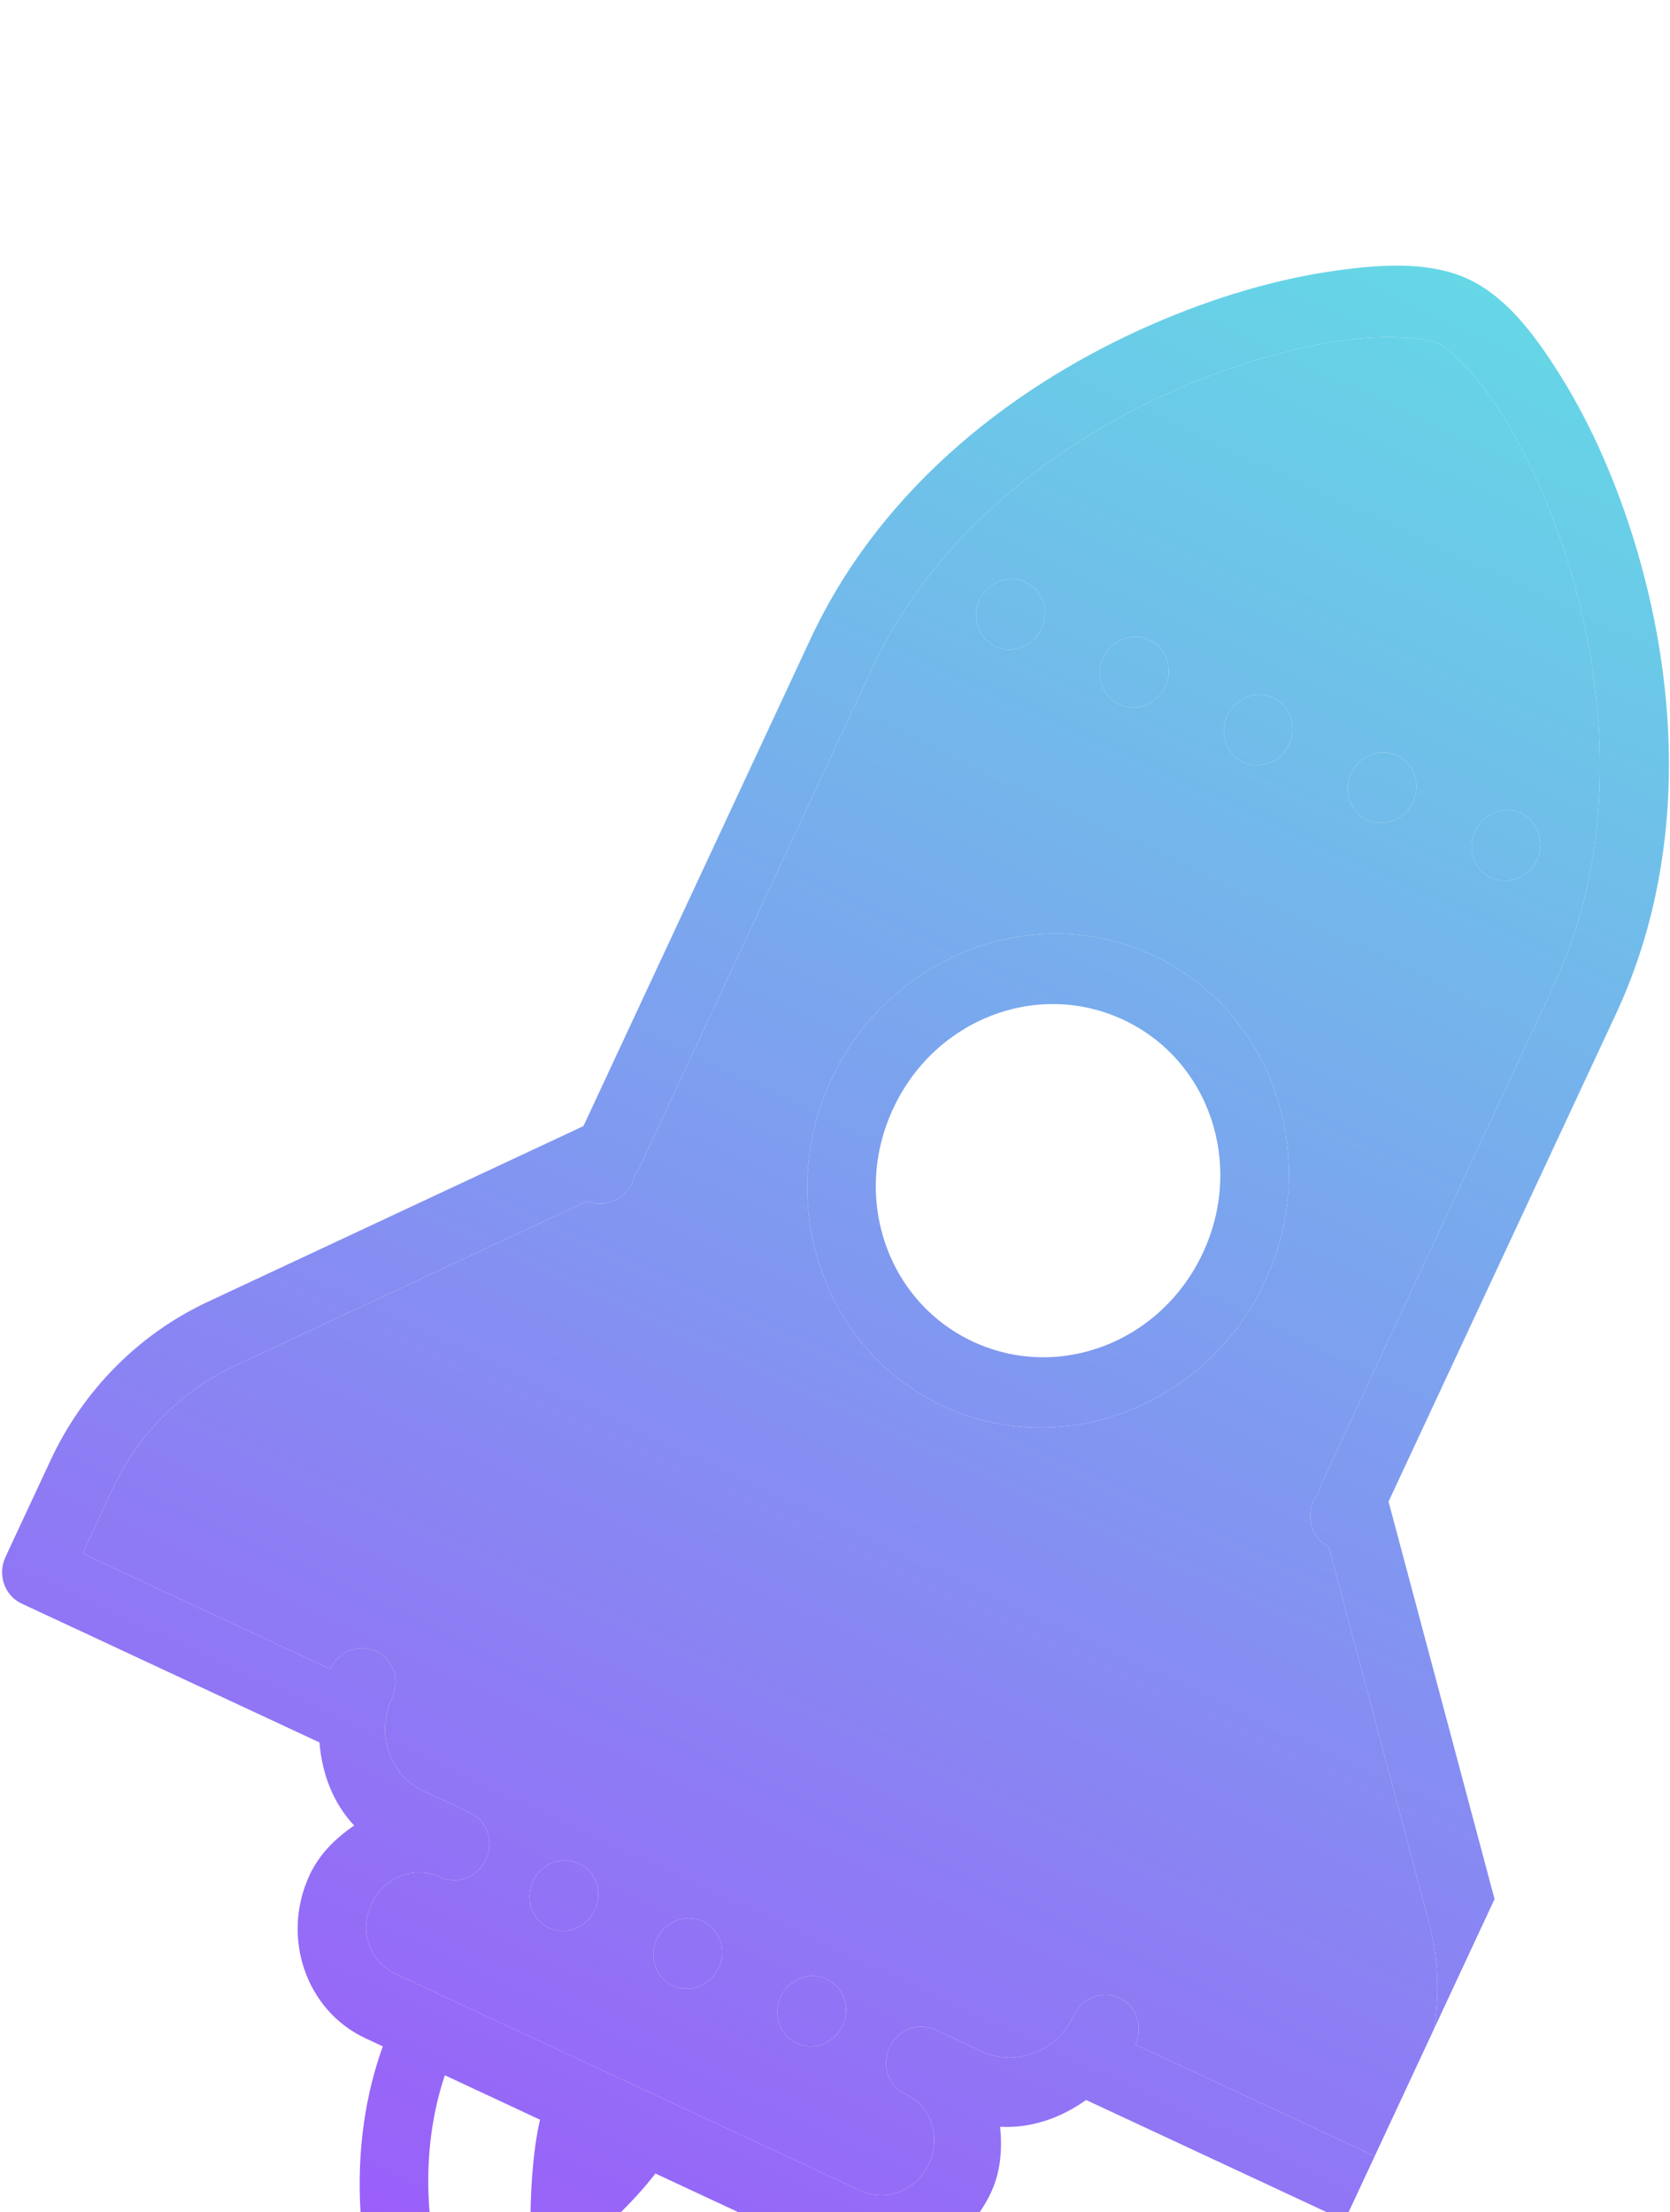<svg fill="none" xmlns="http://www.w3.org/2000/svg" viewBox="6.68 8.93 25.27 33.47">
<g clip-path="url(#clip0_105_544)">
<g filter="url(#filter0_d_105_544)">
<path fill-rule="evenodd" clip-rule="evenodd" d="M26.863 9.029C27.69 8.909 28.365 8.904 28.899 9.154C29.434 9.403 29.864 9.923 30.304 10.633C30.747 11.343 31.158 12.253 31.459 13.285C32.063 15.348 32.227 17.922 31.13 20.276L27.691 27.649L29.308 33.711C29.605 34.82 29.496 36.013 29.003 37.071L28.319 38.536C28.194 38.805 27.882 38.925 27.624 38.805L23.115 36.703C22.729 36.977 22.281 37.134 21.814 37.108C21.846 37.441 21.826 37.781 21.674 38.106C21.237 39.043 20.139 39.467 19.239 39.047L18.977 38.925C17.318 41.756 13.751 42.319 13.751 42.319L13.407 42.378L13.231 42.076C13.231 42.076 11.369 38.982 12.472 35.891L12.21 35.769C11.309 35.349 10.928 34.236 11.365 33.299C11.517 32.974 11.764 32.739 12.039 32.55C11.719 32.209 11.552 31.765 11.514 31.293L7.005 29.191C6.747 29.07 6.639 28.753 6.764 28.485L7.447 27.02C7.94 25.962 8.785 25.111 9.825 24.626L15.508 21.968L18.946 14.594C20.044 12.241 22.12 10.712 24.09 9.848C25.074 9.415 26.035 9.146 26.863 9.029ZM29.423 11.223C29.039 10.604 28.613 10.207 28.445 10.128C28.277 10.05 27.699 9.979 26.977 10.083C26.257 10.19 25.375 10.432 24.476 10.826C22.679 11.616 20.83 13.001 19.883 15.031L16.36 22.588C16.341 22.628 16.317 22.665 16.29 22.699C16.28 22.743 16.267 22.786 16.249 22.826C16.126 23.088 15.825 23.209 15.568 23.101L10.233 25.595C9.424 25.972 8.767 26.635 8.384 27.457L7.928 28.435L11.677 30.183L11.681 30.173C11.811 29.91 12.118 29.796 12.373 29.914C12.612 30.026 12.725 30.31 12.634 30.572C12.631 30.579 12.628 30.587 12.625 30.594C12.622 30.603 12.618 30.611 12.614 30.62L12.613 30.622C12.361 31.167 12.573 31.787 13.097 32.031L13.8 32.359C13.817 32.367 13.831 32.376 13.847 32.385L13.851 32.388C13.865 32.396 13.88 32.408 13.893 32.419C13.934 32.449 13.969 32.489 13.998 32.532C14.002 32.539 14.007 32.547 14.012 32.554C14.017 32.562 14.022 32.569 14.026 32.576C14.04 32.608 14.055 32.64 14.065 32.675C14.07 32.691 14.073 32.709 14.076 32.727C14.08 32.742 14.083 32.76 14.085 32.779C14.086 32.796 14.088 32.813 14.088 32.831C14.087 32.885 14.078 32.938 14.062 32.991C14.057 33.007 14.052 33.023 14.044 33.04C14.017 33.107 13.976 33.166 13.926 33.217C13.912 33.231 13.901 33.242 13.886 33.254C13.872 33.266 13.858 33.276 13.844 33.288C13.77 33.337 13.686 33.367 13.6 33.376C13.566 33.378 13.53 33.378 13.495 33.375C13.443 33.367 13.393 33.355 13.346 33.333C12.952 33.15 12.493 33.327 12.302 33.736C12.111 34.145 12.271 34.611 12.664 34.795L19.693 38.072C20.087 38.256 20.546 38.079 20.737 37.669C20.928 37.26 20.768 36.794 20.375 36.611C20.358 36.603 20.343 36.594 20.328 36.585L20.323 36.583C20.31 36.574 20.295 36.562 20.282 36.552C20.253 36.531 20.23 36.506 20.206 36.479C20.13 36.386 20.087 36.264 20.087 36.139C20.087 36.133 20.088 36.127 20.088 36.121C20.089 36.109 20.089 36.096 20.092 36.085C20.104 35.959 20.161 35.842 20.249 35.753C20.273 35.725 20.301 35.703 20.331 35.682C20.36 35.663 20.392 35.646 20.423 35.633C20.489 35.606 20.558 35.592 20.627 35.591C20.662 35.594 20.696 35.598 20.73 35.605C20.765 35.611 20.798 35.622 20.829 35.637L21.532 35.965C22.055 36.209 22.67 35.971 22.923 35.427L22.928 35.418C23.058 35.154 23.365 35.04 23.619 35.159C23.859 35.27 23.971 35.555 23.881 35.816C23.878 35.823 23.875 35.831 23.871 35.839C23.868 35.847 23.865 35.855 23.861 35.864L27.609 37.612L28.066 36.634C28.449 35.812 28.534 34.884 28.304 34.021L26.787 28.333C26.536 28.206 26.434 27.898 26.558 27.633C26.576 27.593 26.601 27.556 26.628 27.52C26.638 27.476 26.651 27.433 26.67 27.393L30.192 19.839C31.139 17.808 31.011 15.502 30.462 13.617C30.186 12.675 29.805 11.844 29.423 11.223ZM21.502 14.007C21.627 13.739 21.939 13.618 22.198 13.738C22.456 13.859 22.564 14.176 22.439 14.444C22.314 14.712 22.001 14.833 21.743 14.713C21.485 14.592 21.377 14.275 21.502 14.007ZM23.376 14.881C23.501 14.613 23.814 14.492 24.072 14.613C24.33 14.733 24.439 15.05 24.313 15.318C24.188 15.586 23.876 15.707 23.618 15.587C23.36 15.466 23.251 15.149 23.376 14.881ZM25.251 15.755C25.376 15.487 25.688 15.366 25.946 15.487C26.204 15.607 26.313 15.924 26.188 16.192C26.063 16.46 25.75 16.581 25.492 16.461C25.234 16.34 25.125 16.023 25.251 15.755ZM27.125 16.629C27.25 16.361 27.563 16.24 27.821 16.361C28.079 16.481 28.187 16.798 28.062 17.066C27.937 17.335 27.625 17.455 27.366 17.335C27.108 17.215 27 16.898 27.125 16.629ZM29 17.503C29.125 17.235 29.437 17.114 29.695 17.235C29.953 17.355 30.062 17.672 29.937 17.94C29.811 18.209 29.499 18.329 29.241 18.209C28.983 18.089 28.874 17.772 29 17.503ZM19.259 21.264C20.135 19.386 22.323 18.541 24.129 19.384C25.936 20.226 26.695 22.445 25.819 24.323C24.944 26.201 22.756 27.046 20.949 26.204C19.142 25.361 18.383 23.142 19.259 21.264ZM24.882 23.886C25.512 22.535 24.974 20.964 23.675 20.358C22.375 19.752 20.826 20.35 20.196 21.701C19.566 23.052 20.104 24.623 21.403 25.229C22.703 25.835 24.252 25.237 24.882 23.886ZM14.744 33.392C14.869 33.124 15.182 33.004 15.44 33.124C15.698 33.244 15.807 33.561 15.681 33.83C15.556 34.098 15.244 34.218 14.986 34.098C14.728 33.978 14.619 33.661 14.744 33.392ZM16.619 34.267C16.744 33.998 17.056 33.877 17.314 33.998C17.573 34.118 17.681 34.435 17.556 34.703C17.431 34.972 17.118 35.093 16.86 34.972C16.602 34.852 16.494 34.535 16.619 34.267ZM18.493 35.141C18.618 34.872 18.931 34.752 19.189 34.872C19.447 34.992 19.555 35.309 19.43 35.578C19.305 35.846 18.993 35.967 18.735 35.846C18.476 35.726 18.368 35.409 18.493 35.141ZM14.851 37.001L13.411 36.329C12.688 38.505 13.735 40.65 13.986 41.136C14.519 41.016 16.835 40.44 18.038 38.487L16.597 37.815C15.95 38.667 14.74 39.518 14.74 39.518C14.74 39.518 14.614 38.044 14.851 37.001Z" fill="url(#paint0_linear_105_544)"/>
<path fill-rule="evenodd" clip-rule="evenodd" d="M28.445 10.128C28.613 10.207 29.039 10.604 29.423 11.223C29.805 11.844 30.186 12.675 30.462 13.617C31.011 15.502 31.139 17.808 30.192 19.839L26.67 27.393C26.651 27.433 26.638 27.476 26.628 27.52C26.601 27.556 26.576 27.593 26.558 27.633C26.434 27.898 26.536 28.206 26.787 28.333L28.304 34.021C28.534 34.884 28.449 35.812 28.066 36.634L27.609 37.612L23.861 35.864C23.865 35.855 23.868 35.847 23.871 35.839C23.875 35.831 23.878 35.823 23.881 35.816C23.971 35.555 23.859 35.27 23.619 35.159C23.365 35.04 23.058 35.154 22.928 35.418L22.923 35.427C22.67 35.971 22.055 36.209 21.532 35.965L20.829 35.637C20.798 35.622 20.765 35.611 20.73 35.605C20.696 35.598 20.662 35.594 20.627 35.591C20.558 35.592 20.489 35.606 20.423 35.633C20.392 35.646 20.36 35.663 20.331 35.682C20.301 35.703 20.273 35.725 20.249 35.753C20.161 35.842 20.104 35.959 20.092 36.085C20.089 36.096 20.089 36.109 20.088 36.121C20.088 36.127 20.087 36.133 20.087 36.139C20.087 36.264 20.13 36.386 20.206 36.479C20.23 36.506 20.253 36.531 20.282 36.552C20.295 36.562 20.31 36.574 20.323 36.583L20.328 36.585C20.343 36.594 20.358 36.603 20.375 36.611C20.768 36.794 20.928 37.26 20.737 37.669C20.546 38.079 20.087 38.256 19.693 38.072L12.664 34.795C12.271 34.611 12.111 34.145 12.302 33.736C12.493 33.327 12.952 33.15 13.346 33.333C13.393 33.355 13.443 33.367 13.495 33.375C13.53 33.378 13.566 33.378 13.6 33.376C13.686 33.367 13.77 33.337 13.844 33.288C13.858 33.276 13.872 33.266 13.886 33.254C13.901 33.242 13.912 33.231 13.926 33.217C13.976 33.166 14.017 33.107 14.044 33.04C14.052 33.023 14.057 33.007 14.062 32.991C14.078 32.938 14.087 32.885 14.088 32.831C14.088 32.813 14.086 32.796 14.085 32.779C14.083 32.76 14.08 32.742 14.076 32.727C14.073 32.709 14.07 32.691 14.065 32.675C14.055 32.64 14.04 32.608 14.026 32.576C14.022 32.569 14.017 32.562 14.012 32.554C14.007 32.547 14.002 32.539 13.998 32.532C13.969 32.489 13.934 32.449 13.893 32.419C13.88 32.408 13.865 32.396 13.851 32.388L13.847 32.385C13.831 32.376 13.817 32.367 13.8 32.359L13.097 32.031C12.573 31.787 12.361 31.167 12.613 30.622L12.614 30.62C12.618 30.611 12.622 30.603 12.625 30.594C12.628 30.587 12.631 30.579 12.634 30.572C12.725 30.31 12.612 30.026 12.373 29.914C12.118 29.796 11.811 29.91 11.681 30.173L11.677 30.183L7.928 28.435L8.384 27.457C8.767 26.635 9.424 25.972 10.233 25.595L15.568 23.101C15.825 23.209 16.126 23.088 16.249 22.826C16.267 22.786 16.28 22.743 16.29 22.699C16.317 22.665 16.341 22.628 16.36 22.588L19.883 15.031C20.83 13.001 22.679 11.616 24.476 10.826C25.375 10.432 26.257 10.19 26.977 10.083C27.699 9.979 28.277 10.05 28.445 10.128ZM21.502 14.007C21.627 13.739 21.939 13.618 22.198 13.738C22.456 13.859 22.564 14.176 22.439 14.444C22.314 14.712 22.001 14.833 21.743 14.713C21.485 14.592 21.377 14.275 21.502 14.007ZM23.376 14.881C23.501 14.613 23.814 14.492 24.072 14.613C24.33 14.733 24.439 15.05 24.313 15.318C24.188 15.586 23.876 15.707 23.618 15.587C23.36 15.466 23.251 15.149 23.376 14.881ZM25.251 15.755C25.376 15.487 25.688 15.366 25.946 15.487C26.204 15.607 26.313 15.924 26.188 16.192C26.063 16.46 25.75 16.581 25.492 16.461C25.234 16.34 25.125 16.023 25.251 15.755ZM27.125 16.629C27.25 16.361 27.563 16.24 27.821 16.361C28.079 16.481 28.187 16.798 28.062 17.066C27.937 17.335 27.625 17.455 27.366 17.335C27.108 17.215 27 16.898 27.125 16.629ZM29 17.503C29.125 17.235 29.437 17.114 29.695 17.235C29.953 17.355 30.062 17.672 29.937 17.94C29.811 18.209 29.499 18.329 29.241 18.209C28.983 18.089 28.874 17.772 29 17.503ZM19.259 21.264C20.135 19.386 22.323 18.541 24.129 19.384C25.936 20.226 26.695 22.445 25.819 24.323C24.944 26.201 22.756 27.046 20.949 26.204C19.142 25.361 18.383 23.142 19.259 21.264ZM14.744 33.392C14.869 33.124 15.182 33.004 15.44 33.124C15.698 33.244 15.807 33.561 15.681 33.83C15.556 34.098 15.244 34.218 14.986 34.098C14.728 33.978 14.619 33.661 14.744 33.392ZM16.619 34.267C16.744 33.998 17.056 33.877 17.314 33.998C17.573 34.118 17.681 34.435 17.556 34.703C17.431 34.972 17.118 35.093 16.86 34.972C16.602 34.852 16.494 34.535 16.619 34.267ZM18.493 35.141C18.618 34.872 18.931 34.752 19.189 34.872C19.447 34.992 19.555 35.309 19.43 35.578C19.305 35.846 18.993 35.967 18.735 35.846C18.476 35.726 18.368 35.409 18.493 35.141Z" fill="url(#paint1_linear_105_544)"/>
</g>
</g>
<defs>
<filter id="filter0_d_105_544" x="2.712" y="8.949" width="33.222" height="41.429" filterUnits="userSpaceOnUse" color-interpolation-filters="sRGB">
<feFlood flood-opacity="0" result="BackgroundImageFix"/>
<feColorMatrix in="SourceAlpha" type="matrix" values="0 0 0 0 0 0 0 0 0 0 0 0 0 0 0 0 0 0 127 0" result="hardAlpha"/>
<feOffset dy="4"/>
<feGaussianBlur stdDeviation="2"/>
<feComposite in2="hardAlpha" operator="out"/>
<feColorMatrix type="matrix" values="0 0 0 0 0 0 0 0 0 0 0 0 0 0 0 0 0 0 0.25 0"/>
<feBlend mode="normal" in2="BackgroundImageFix" result="effect1_dropShadow_105_544"/>
<feBlend mode="normal" in="SourceGraphic" in2="effect1_dropShadow_105_544" result="shape"/>
</filter>
<linearGradient id="paint0_linear_105_544" x1="28.899" y1="9.154" x2="13.407" y2="42.378" gradientUnits="userSpaceOnUse">
<stop stop-color="#65D7E6"/>
<stop offset="0.214" stop-color="#71BCEA"/>
<stop offset="0.505" stop-color="#8295F1"/>
<stop offset="0.74" stop-color="#9076F5"/>
<stop offset="1" stop-color="#9F54FB"/>
</linearGradient>
<linearGradient id="paint1_linear_105_544" x1="28.899" y1="9.154" x2="13.407" y2="42.378" gradientUnits="userSpaceOnUse">
<stop stop-color="#65D7E6"/>
<stop offset="0.214" stop-color="#71BCEA"/>
<stop offset="0.505" stop-color="#8295F1"/>
<stop offset="0.74" stop-color="#9076F5"/>
<stop offset="1" stop-color="#9F54FB"/>
</linearGradient>
<clipPath id="clip0_105_544">
<rect width="26" height="43" fill="white" transform="translate(18.172) rotate(25)"/>
</clipPath>
</defs>
</svg>